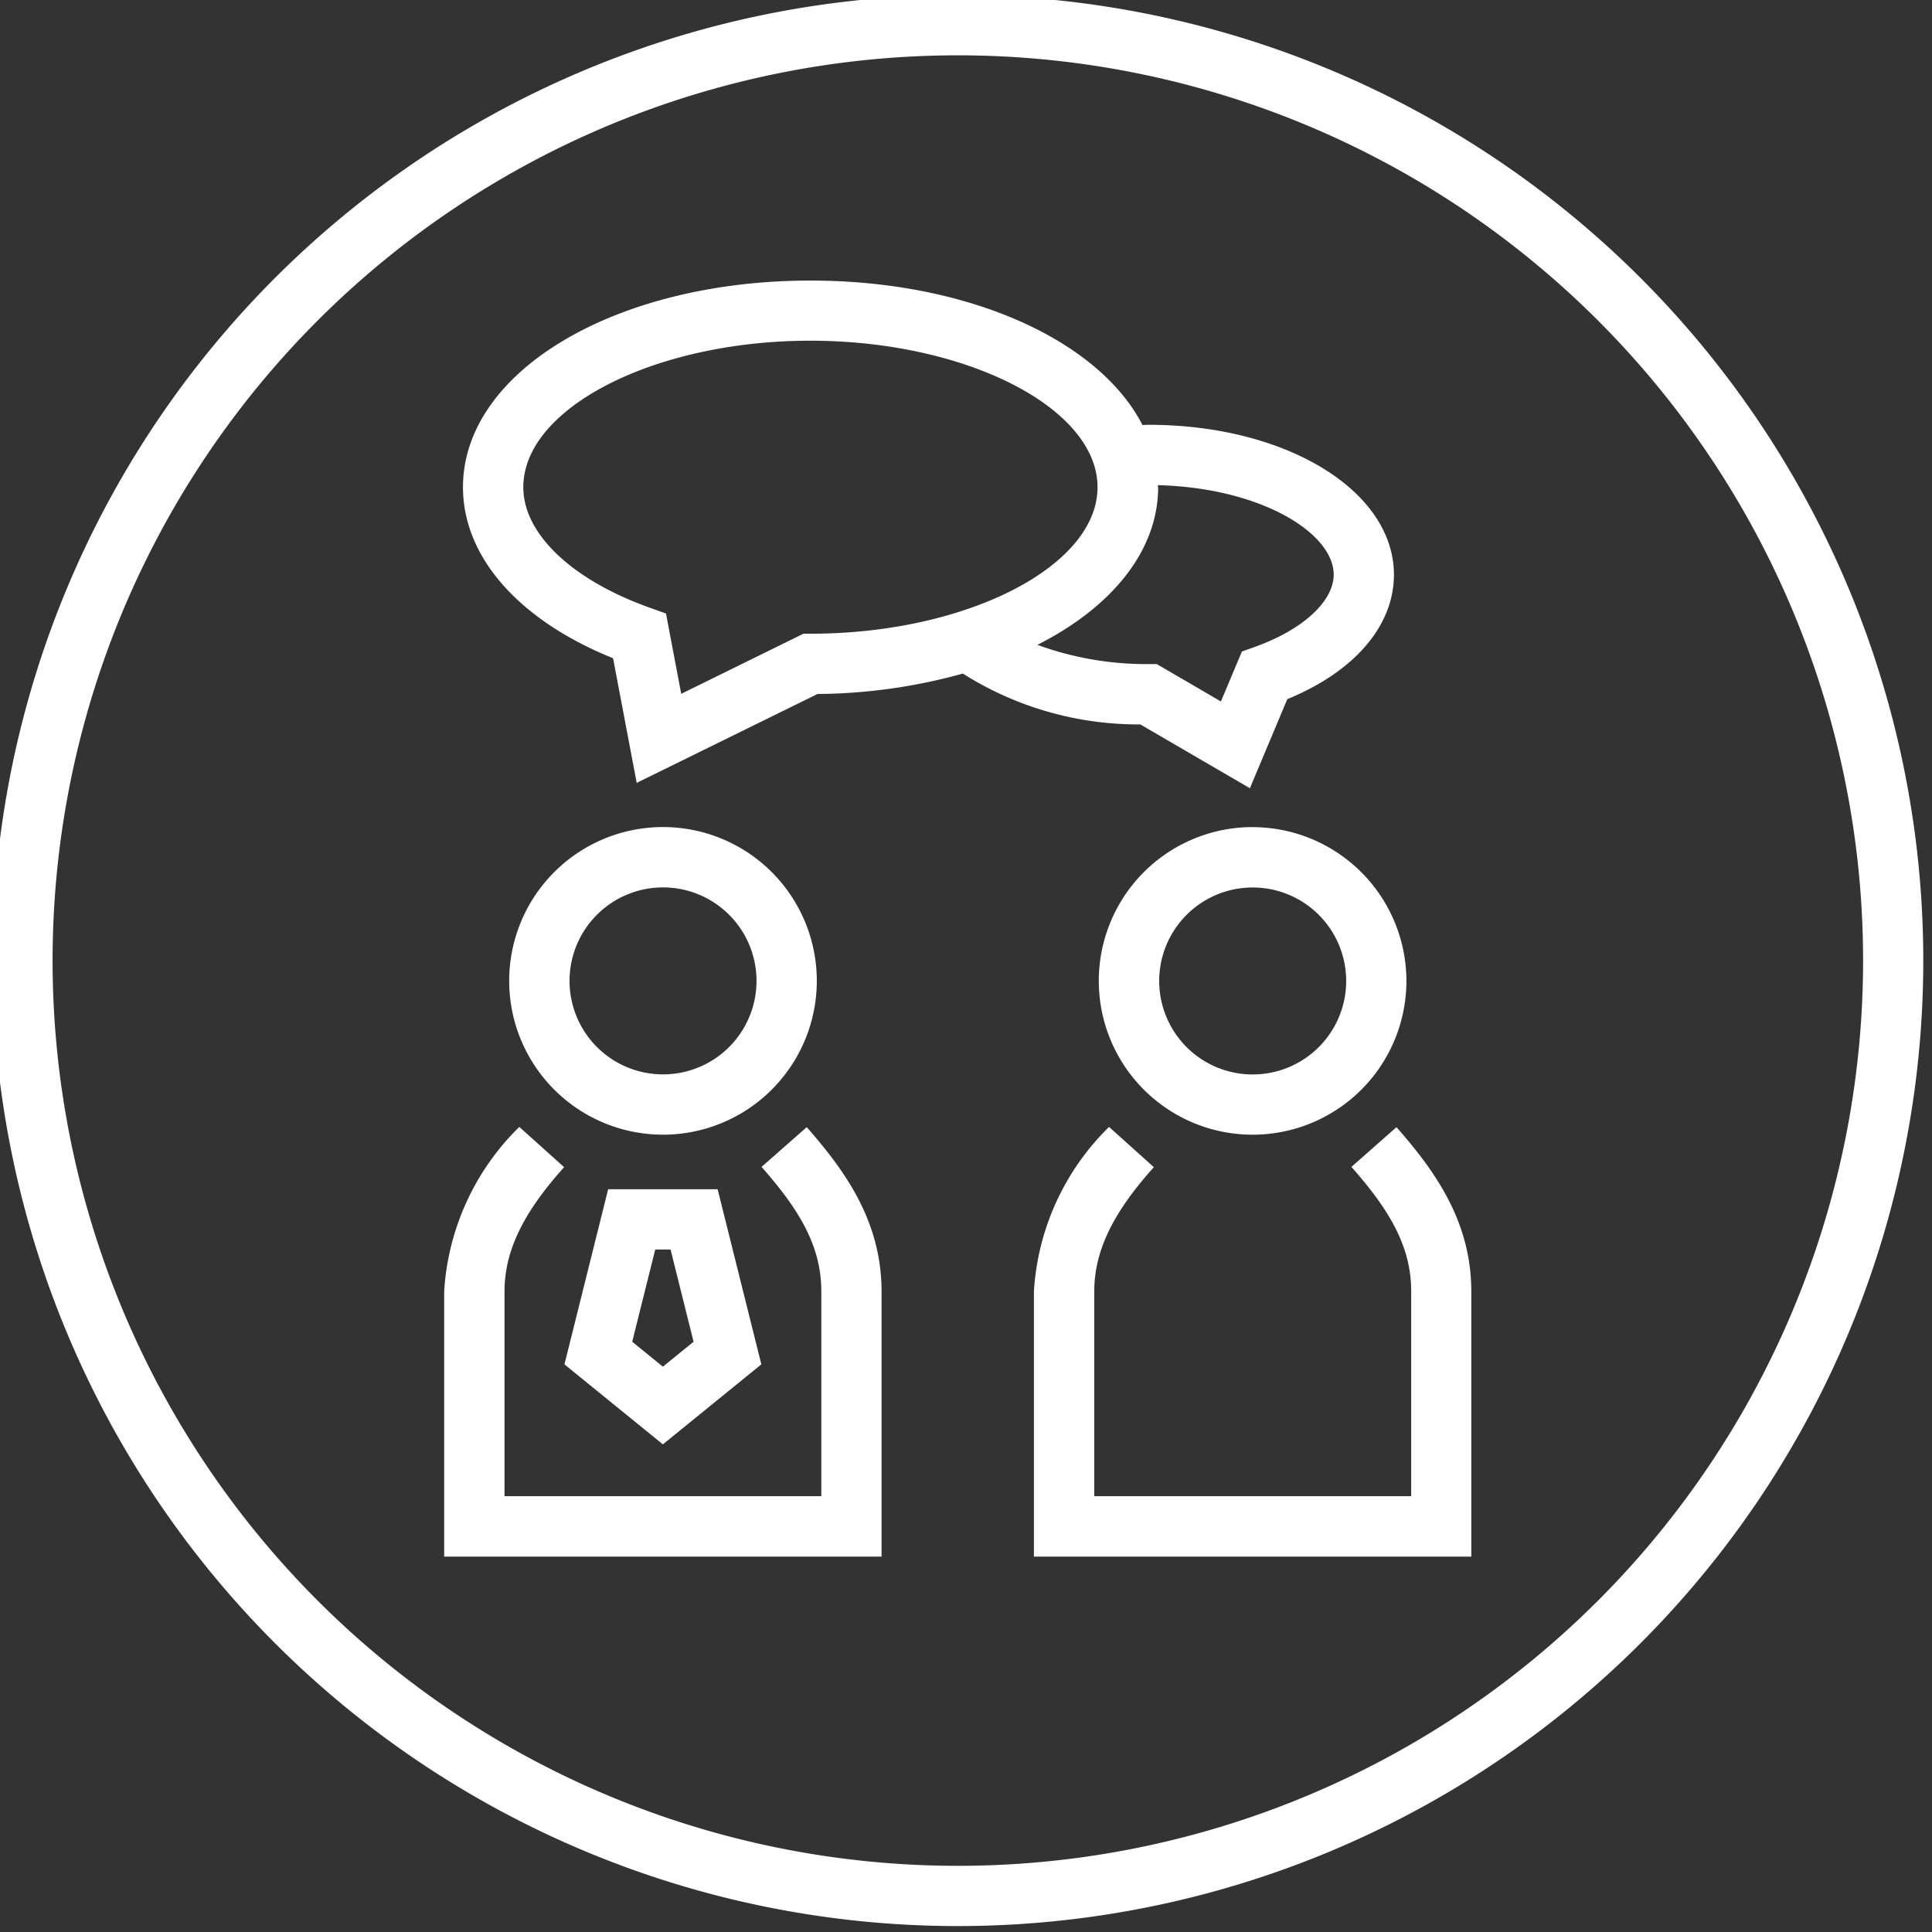 <svg xmlns="http://www.w3.org/2000/svg" xmlns:xlink="http://www.w3.org/1999/xlink" width="72" height="72" viewBox="0 0 72 72">
  <rect x="0" y="0" width="72" height="72" fill="#333333" stroke="none"/>
  <defs>
    <clipPath id="clip-path">
      <rect id="Rectangle_200" data-name="Rectangle 200" width="72" height="72" transform="translate(0 0.183)" fill="none"/>
    </clipPath>
  </defs>
  <g id="icon_5" transform="translate(0 -0.183)">
    <g id="Group_117" data-name="Group 117" transform="translate(0)">
      <g id="Group_116" data-name="Group 116" transform="translate(0)" clip-path="url(#clip-path)">
        <path id="Path_332" data-name="Path 332" d="M35.981,0A35.981,35.981,0,1,0,71.961,35.981,35.981,35.981,0,0,0,35.981,0m0,69.717A33.736,33.736,0,1,1,69.718,35.981,33.736,33.736,0,0,1,35.981,69.717" transform="translate(-0.286)" fill="#fff"/>
        <path id="Path_333" data-name="Path 333" d="M55.955,35.167l4.082,2.377,1.394-3.32c2.5-1.022,3.974-2.732,3.974-4.639C65.4,26.451,61.388,24,56.261,24c-.077,0-.152.007-.228.007-1.619-3.151-6.476-5.382-12.371-5.382-7.262,0-12.951,3.381-12.951,7.7,0,2.6,2.077,4.956,5.593,6.375l.881,4.644,6.739-3.312a20.714,20.714,0,0,0,5.415-.761,12.228,12.228,0,0,0,6.616,1.895m.656-8.841c0-.026-.006-.05-.006-.075,3.878.1,6.555,1.8,6.555,3.332,0,1-1.16,2.064-2.954,2.7l-.467.167-.782,1.861-2.39-1.392h-.3a11.842,11.842,0,0,1-4.149-.717c2.766-1.4,4.5-3.5,4.5-5.883M43.66,31.785H43.4l-4.556,2.241-.567-2.994-.607-.216c-2.906-1.037-4.711-2.757-4.711-4.49,0-2.96,4.9-5.46,10.7-5.46s10.7,2.5,10.7,5.46-4.9,5.46-10.7,5.46" transform="translate(-13.457 -7.986)" fill="#fff"/>
        <path id="Path_334" data-name="Path 334" d="M41.312,75.342c1.338,1.52,2.227,2.89,2.227,4.639v7.632H31.733V79.982c0-1.495.685-2.923,2.221-4.63l-1.67-1.5a9.367,9.367,0,0,0-2.8,6.133v9.88h16.3v-9.88c0-2.6-1.341-4.478-2.789-6.124Z" transform="translate(-12.931 -31.672)" fill="#fff"/>
        <path id="Path_335" data-name="Path 335" d="M79.8,75.342c1.338,1.52,2.227,2.89,2.227,4.639v7.632H70.216V79.982c0-1.495.685-2.923,2.221-4.63l-1.67-1.5a9.367,9.367,0,0,0-2.8,6.133v9.88h16.3v-9.88c0-2.6-1.341-4.478-2.789-6.124Z" transform="translate(-29.436 -31.672)" fill="#fff"/>
        <path id="Path_336" data-name="Path 336" d="M45.19,60.022a5.732,5.732,0,1,0-5.733,5.731,5.732,5.732,0,0,0,5.733-5.731m-5.731,3.484a3.484,3.484,0,1,1,3.484-3.484,3.484,3.484,0,0,1-3.484,3.484" transform="translate(-14.75 -23.284)" fill="#fff"/>
        <path id="Path_337" data-name="Path 337" d="M77.936,54.29a5.732,5.732,0,1,0,5.729,5.734v0a5.738,5.738,0,0,0-5.729-5.732m0,9.217a3.484,3.484,0,1,1,3.484-3.484,3.484,3.484,0,0,1-3.484,3.484" transform="translate(-31.252 -23.284)" fill="#fff"/>
        <path id="Path_338" data-name="Path 338" d="M37.332,84.448,41,87.429l3.67-2.981-1.629-6.527H38.961Zm3.384-4.28h.571l.857,3.437L41,84.534l-1.142-.929Z" transform="translate(-16.297 -33.419)" fill="#fff"/>
      </g>
    </g>
  </g>
</svg>
